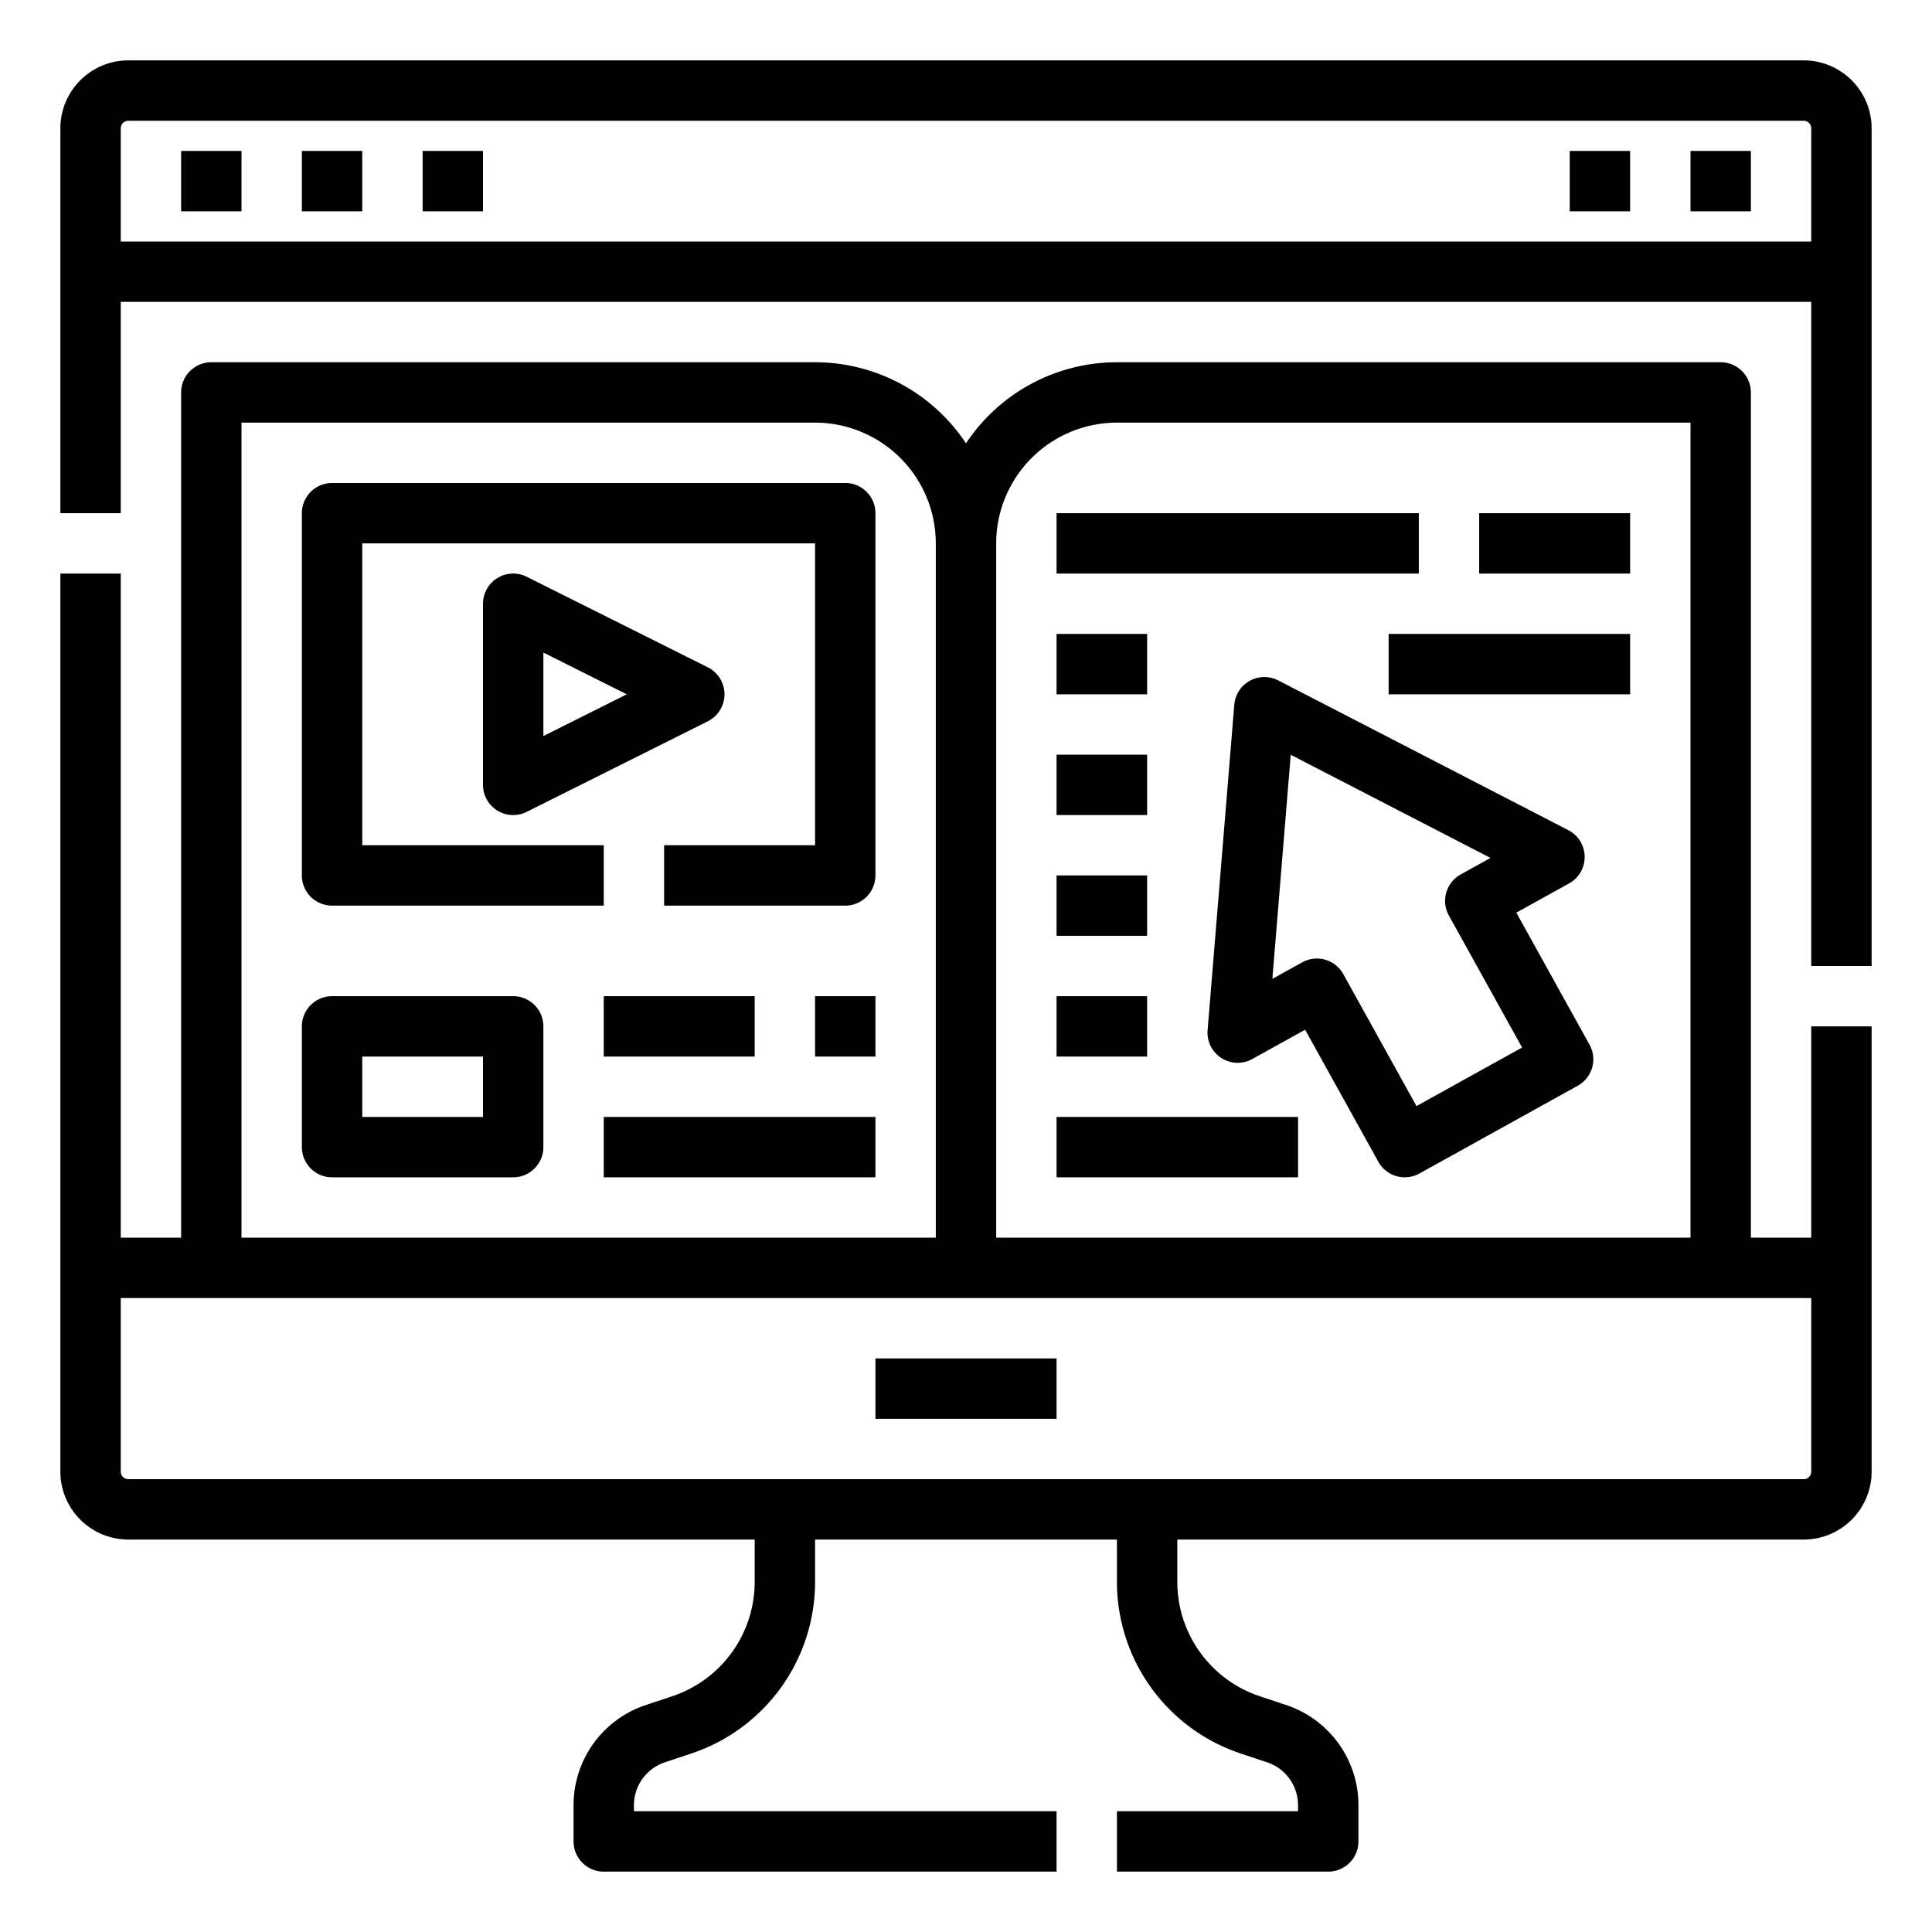 <?xml version="1.0" encoding="UTF-8" standalone="no"?><!-- icon666.com - MILLIONS OF FREE VECTOR ICONS --><svg width="1024" height="1024" id="Line" viewBox="0 0 512 512" xmlns="http://www.w3.org/2000/svg"><g><path d="m232 360h48v16h-48z"/><path d="m34 408h166v11.169a31.961 31.961 0 0 1 -21.88 30.359l-6.974 2.324a27.964 27.964 0 0 0 -19.146 26.563v9.585a8 8 0 0 0 8 8h120v-16h-112v-1.585a11.984 11.984 0 0 1 8.205-11.384l6.974-2.324a47.94 47.94 0 0 0 32.821-45.538v-11.169h80v11.169a47.94 47.94 0 0 0 32.822 45.538l6.973 2.324a11.984 11.984 0 0 1 8.2 11.384v1.585h-47.995v16h56a8 8 0 0 0 8-8v-9.585a27.964 27.964 0 0 0 -19.146-26.563l-6.973-2.324a31.96 31.96 0 0 1 -21.881-30.359v-11.169h166a18.021 18.021 0 0 0 18-18v-118h-16v56h-16v-224a8 8 0 0 0 -8-8h-160a47.994 47.994 0 0 0 -40 21.494 47.994 47.994 0 0 0 -40-21.494h-160a8 8 0 0 0 -8 8v224h-16v-176h-16v238a18.021 18.021 0 0 0 18 18zm262-296h152v216h-184v-184a32.036 32.036 0 0 1 32-32zm-232 0h152a32.036 32.036 0 0 1 32 32v184h-184zm416 232v46a2 2 0 0 1 -2 2h-444a2 2 0 0 1 -2-2v-46z"/><path d="m32 80h448v176h16v-222a18.021 18.021 0 0 0 -18-18h-444a18.021 18.021 0 0 0 -18 18v102h16zm2-48h444a2 2 0 0 1 2 2v30h-448v-30a2 2 0 0 1 2-2z"/><path d="m48 40h16v16h-16z"/><path d="m80 40h16v16h-16z"/><path d="m112 40h16v16h-16z"/><path d="m416 40h16v16h-16z"/><path d="m448 40h16v16h-16z"/><path d="m224 128h-136a8 8 0 0 0 -8 8v96a8 8 0 0 0 8 8h72v-16h-64v-80h120v80h-40v16h48a8 8 0 0 0 8-8v-96a8 8 0 0 0 -8-8z"/><path d="m136 264h-48a8 8 0 0 0 -8 8v32a8 8 0 0 0 8 8h48a8 8 0 0 0 8-8v-32a8 8 0 0 0 -8-8zm-8 32h-32v-16h32z"/><path d="m216 264h16v16h-16z"/><path d="m160 264h40v16h-40z"/><path d="m160 296h72v16h-72z"/><path d="m192 184a8 8 0 0 0 -4.422-7.155l-48-24a8 8 0 0 0 -11.578 7.155v48a8 8 0 0 0 11.578 7.155l48-24a8 8 0 0 0 4.422-7.155zm-48 11.056v-22.112l22.111 11.056z"/><path d="m401.845 241.863 13.993-7.758a8 8 0 0 0 -.209-14.1l-76.891-39.695a8 8 0 0 0 -11.638 6.45l-7.073 86.24a8 8 0 0 0 11.852 7.65l13.993-7.758 19.4 34.983a8 8 0 0 0 10.871 3.125l41.98-23.275a8 8 0 0 0 3.118-10.875zm-26.463 51.262-19.4-34.984a8 8 0 0 0 -10.876-3.118l-7.916 4.39 4.867-59.386 52.946 27.333-7.916 4.389a8 8 0 0 0 -3.118 10.876l19.4 34.983z"/><path d="m280 136h96v16h-96z"/><path d="m392 136h40v16h-40z"/><path d="m280 168h24v16h-24z"/><path d="m280 200h24v16h-24z"/><path d="m280 232h24v16h-24z"/><path d="m280 264h24v16h-24z"/><path d="m280 296h64v16h-64z"/><path d="m368 168h64v16h-64z"/></g></svg>